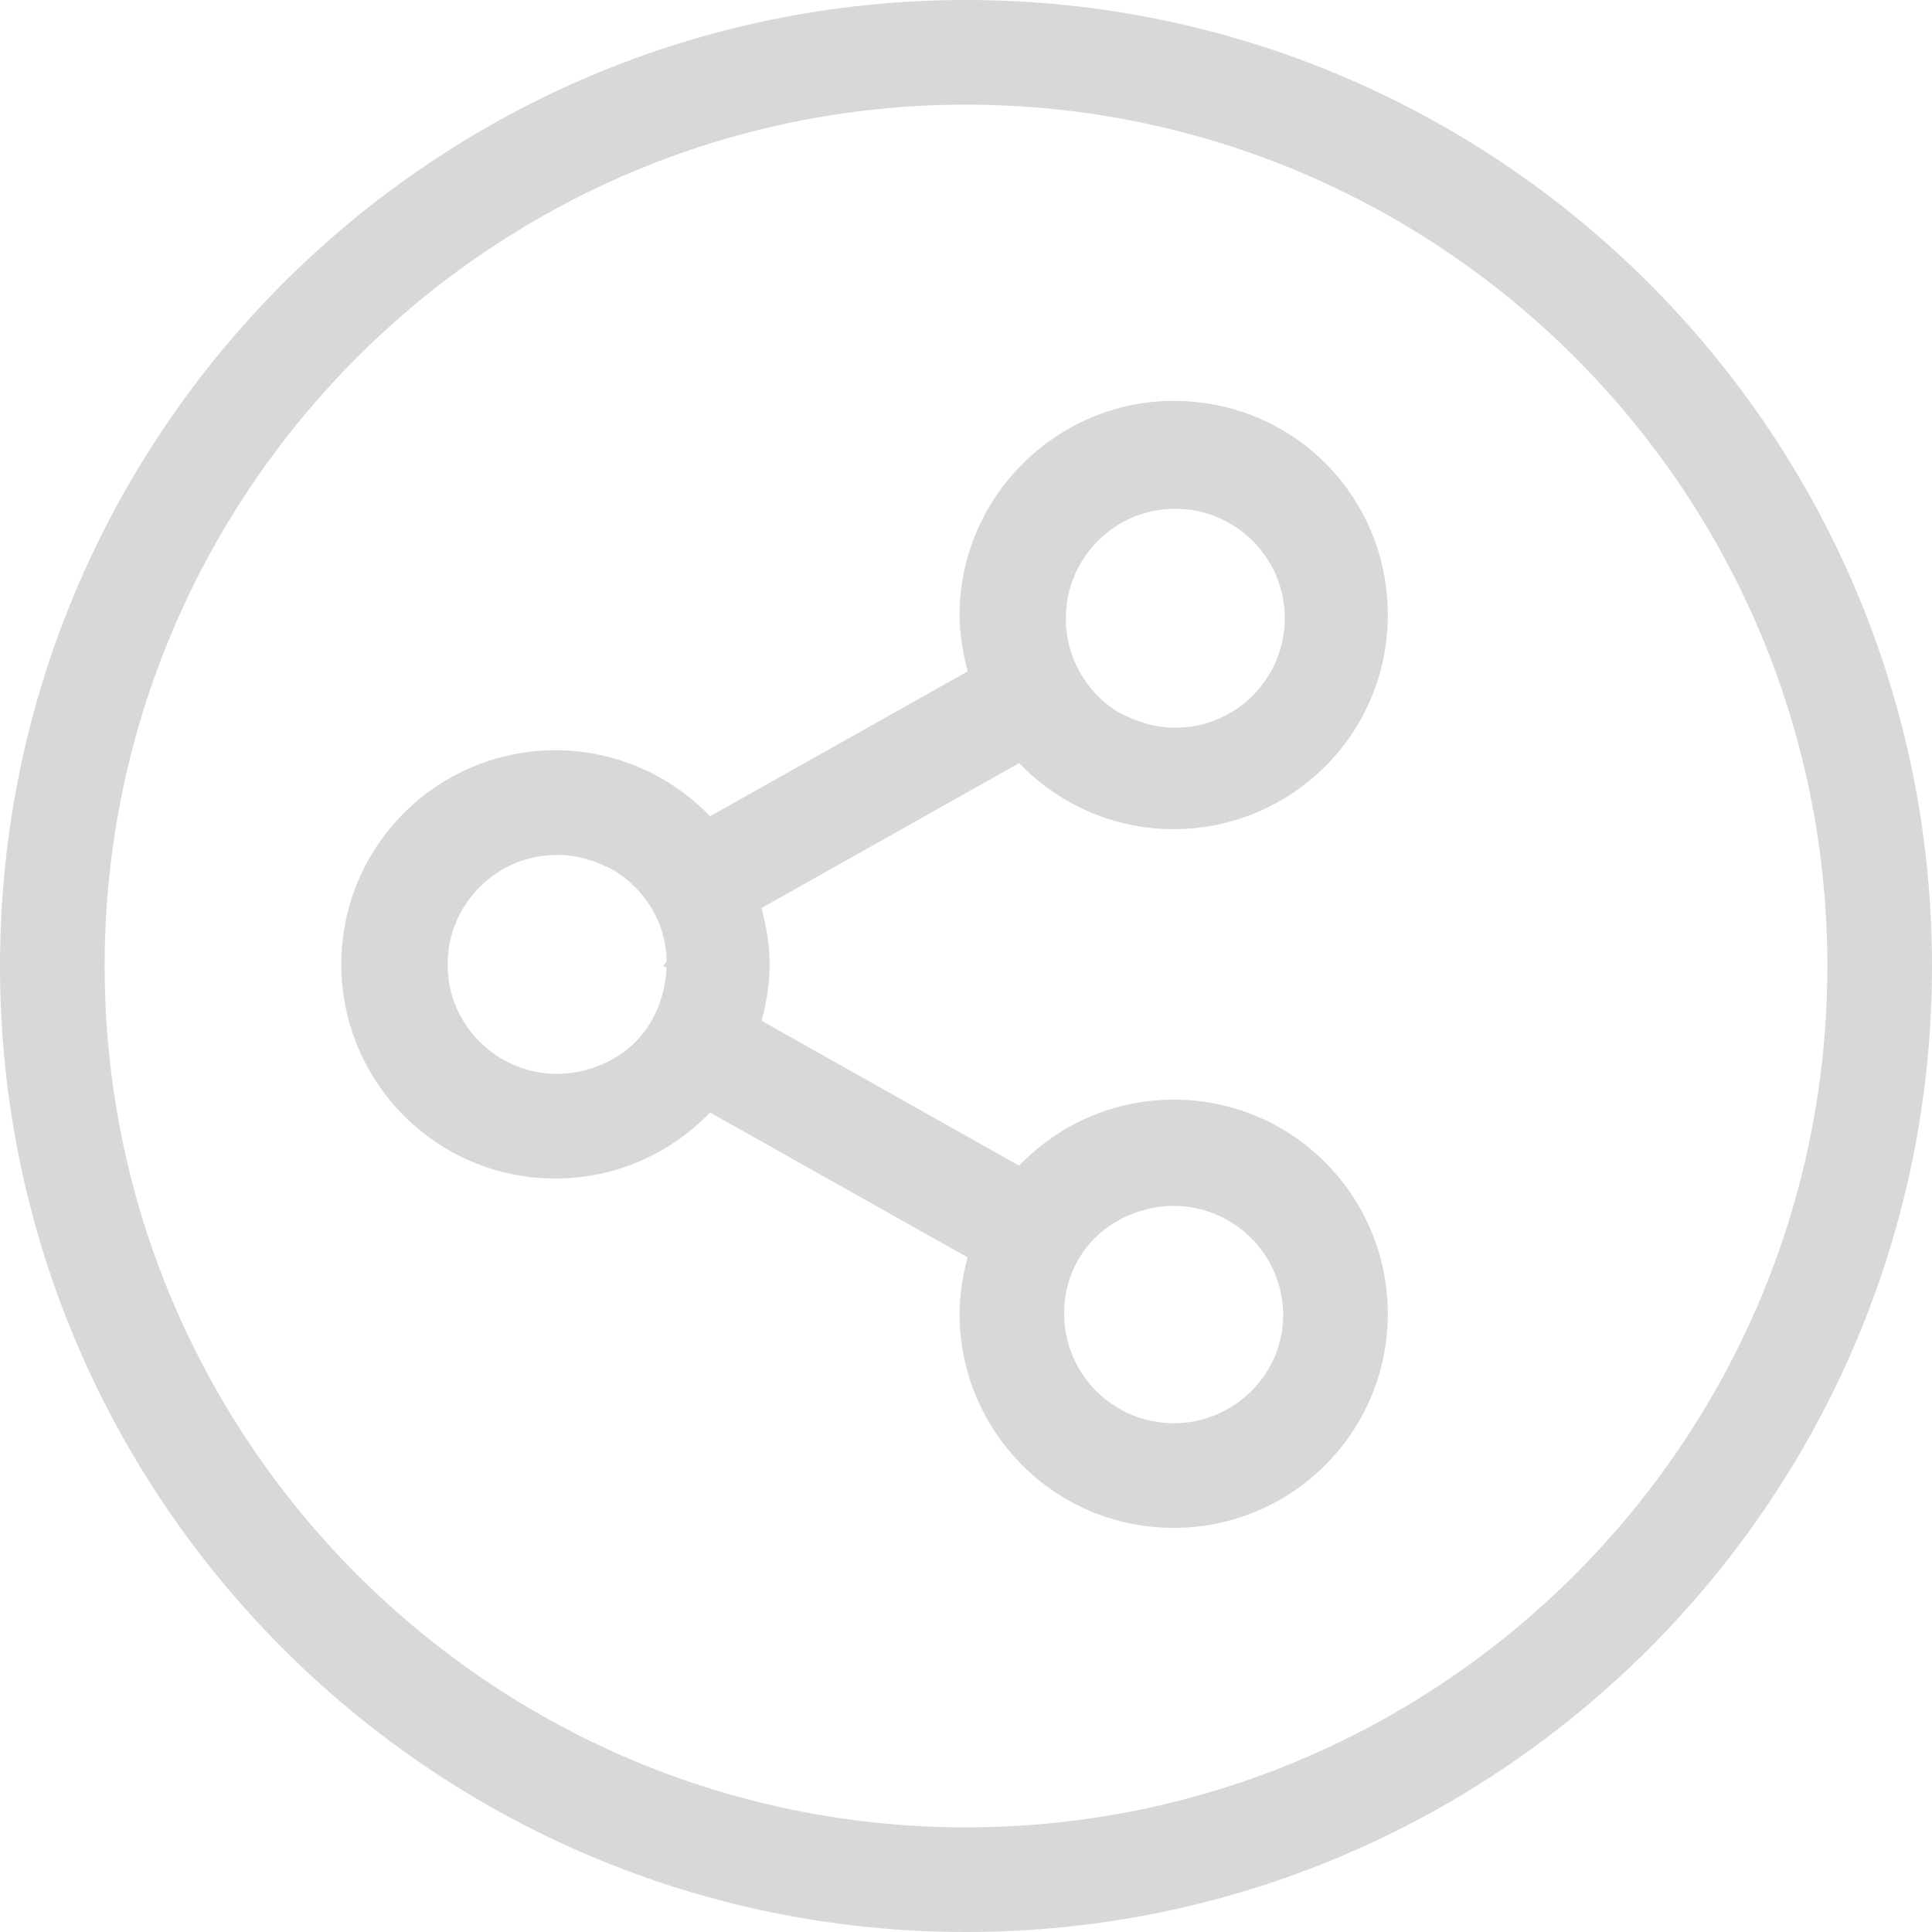 <?xml version="1.0" encoding="UTF-8"?>
<!-- Generator: Adobe Illustrator 18.1.1, SVG Export Plug-In . SVG Version: 6.00 Build 0)  -->
<svg version="1.1" id="Layer_1" xmlns="http://www.w3.org/2000/svg" xmlns:xlink="http://www.w3.org/1999/xlink" x="0px" y="0px" width="120px" height="120px" viewBox="0 0 120 120" enable-background="new 0 0 120 120" xml:space="preserve">
<g>
	<path fill="#DAD8D6" d="M60,6.5C30.5,6.5,6.5,30.5,6.5,60s24,53.5,53.5,53.5s53.5-24,53.5-53.5S89.5,6.5,60,6.5 M60,120   C26.9,120,0,93.1,0,60S26.9,0,60,0s60,26.9,60,60S93.1,120,60,120"/>
	<path fill="#DAD8D6" d="M72.9,88.4c-3.7,0-6.8-3-6.8-6.8c0,0,0-0.1,0-0.1c0-2.4,1.3-4.5,3.2-5.6c1-0.6,2.3-1,3.6-1   c3.7,0,6.8,3,6.8,6.8C79.7,85.3,76.7,88.4,72.9,88.4 M38.2,65.7c-1,0.6-2.3,1-3.6,1c-3.7,0-6.8-3-6.8-6.8c0-3.7,3-6.8,6.8-6.8   c1.3,0,2.5,0.4,3.6,1c1.9,1.2,3.2,3.3,3.2,5.6L41.2,60l0.2,0.1C41.3,62.5,40.1,64.6,38.2,65.7 M66.2,38.4c0-3.7,3-6.8,6.8-6.8   c3.7,0,6.8,3,6.8,6.8c0,3.7-3,6.8-6.8,6.8c-1.3,0-2.5-0.4-3.6-1C67.5,43,66.2,40.9,66.2,38.4C66.2,38.5,66.2,38.4,66.2,38.4    M72.9,68.3c-3.8,0-7.2,1.6-9.6,4.1l-16-9c0.3-1.1,0.5-2.2,0.5-3.5s-0.2-2.3-0.5-3.5l16-9c2.4,2.5,5.8,4.1,9.6,4.1   c7.3,0,13.3-5.9,13.3-13.3s-5.9-13.3-13.3-13.3c-7.3,0-13.3,6-13.3,13.3c0,1.2,0.2,2.3,0.5,3.5l-16,9c-2.4-2.5-5.8-4.1-9.6-4.1   c-7.3,0-13.3,5.9-13.3,13.3c0,7.3,5.9,13.3,13.3,13.3c3.8,0,7.2-1.6,9.6-4.1l16,9c-0.3,1.1-0.5,2.3-0.5,3.5   c0,7.3,5.9,13.3,13.3,13.3c7.3,0,13.3-5.9,13.3-13.3C86.2,74.3,80.3,68.3,72.9,68.3"/>
</g>
</svg>